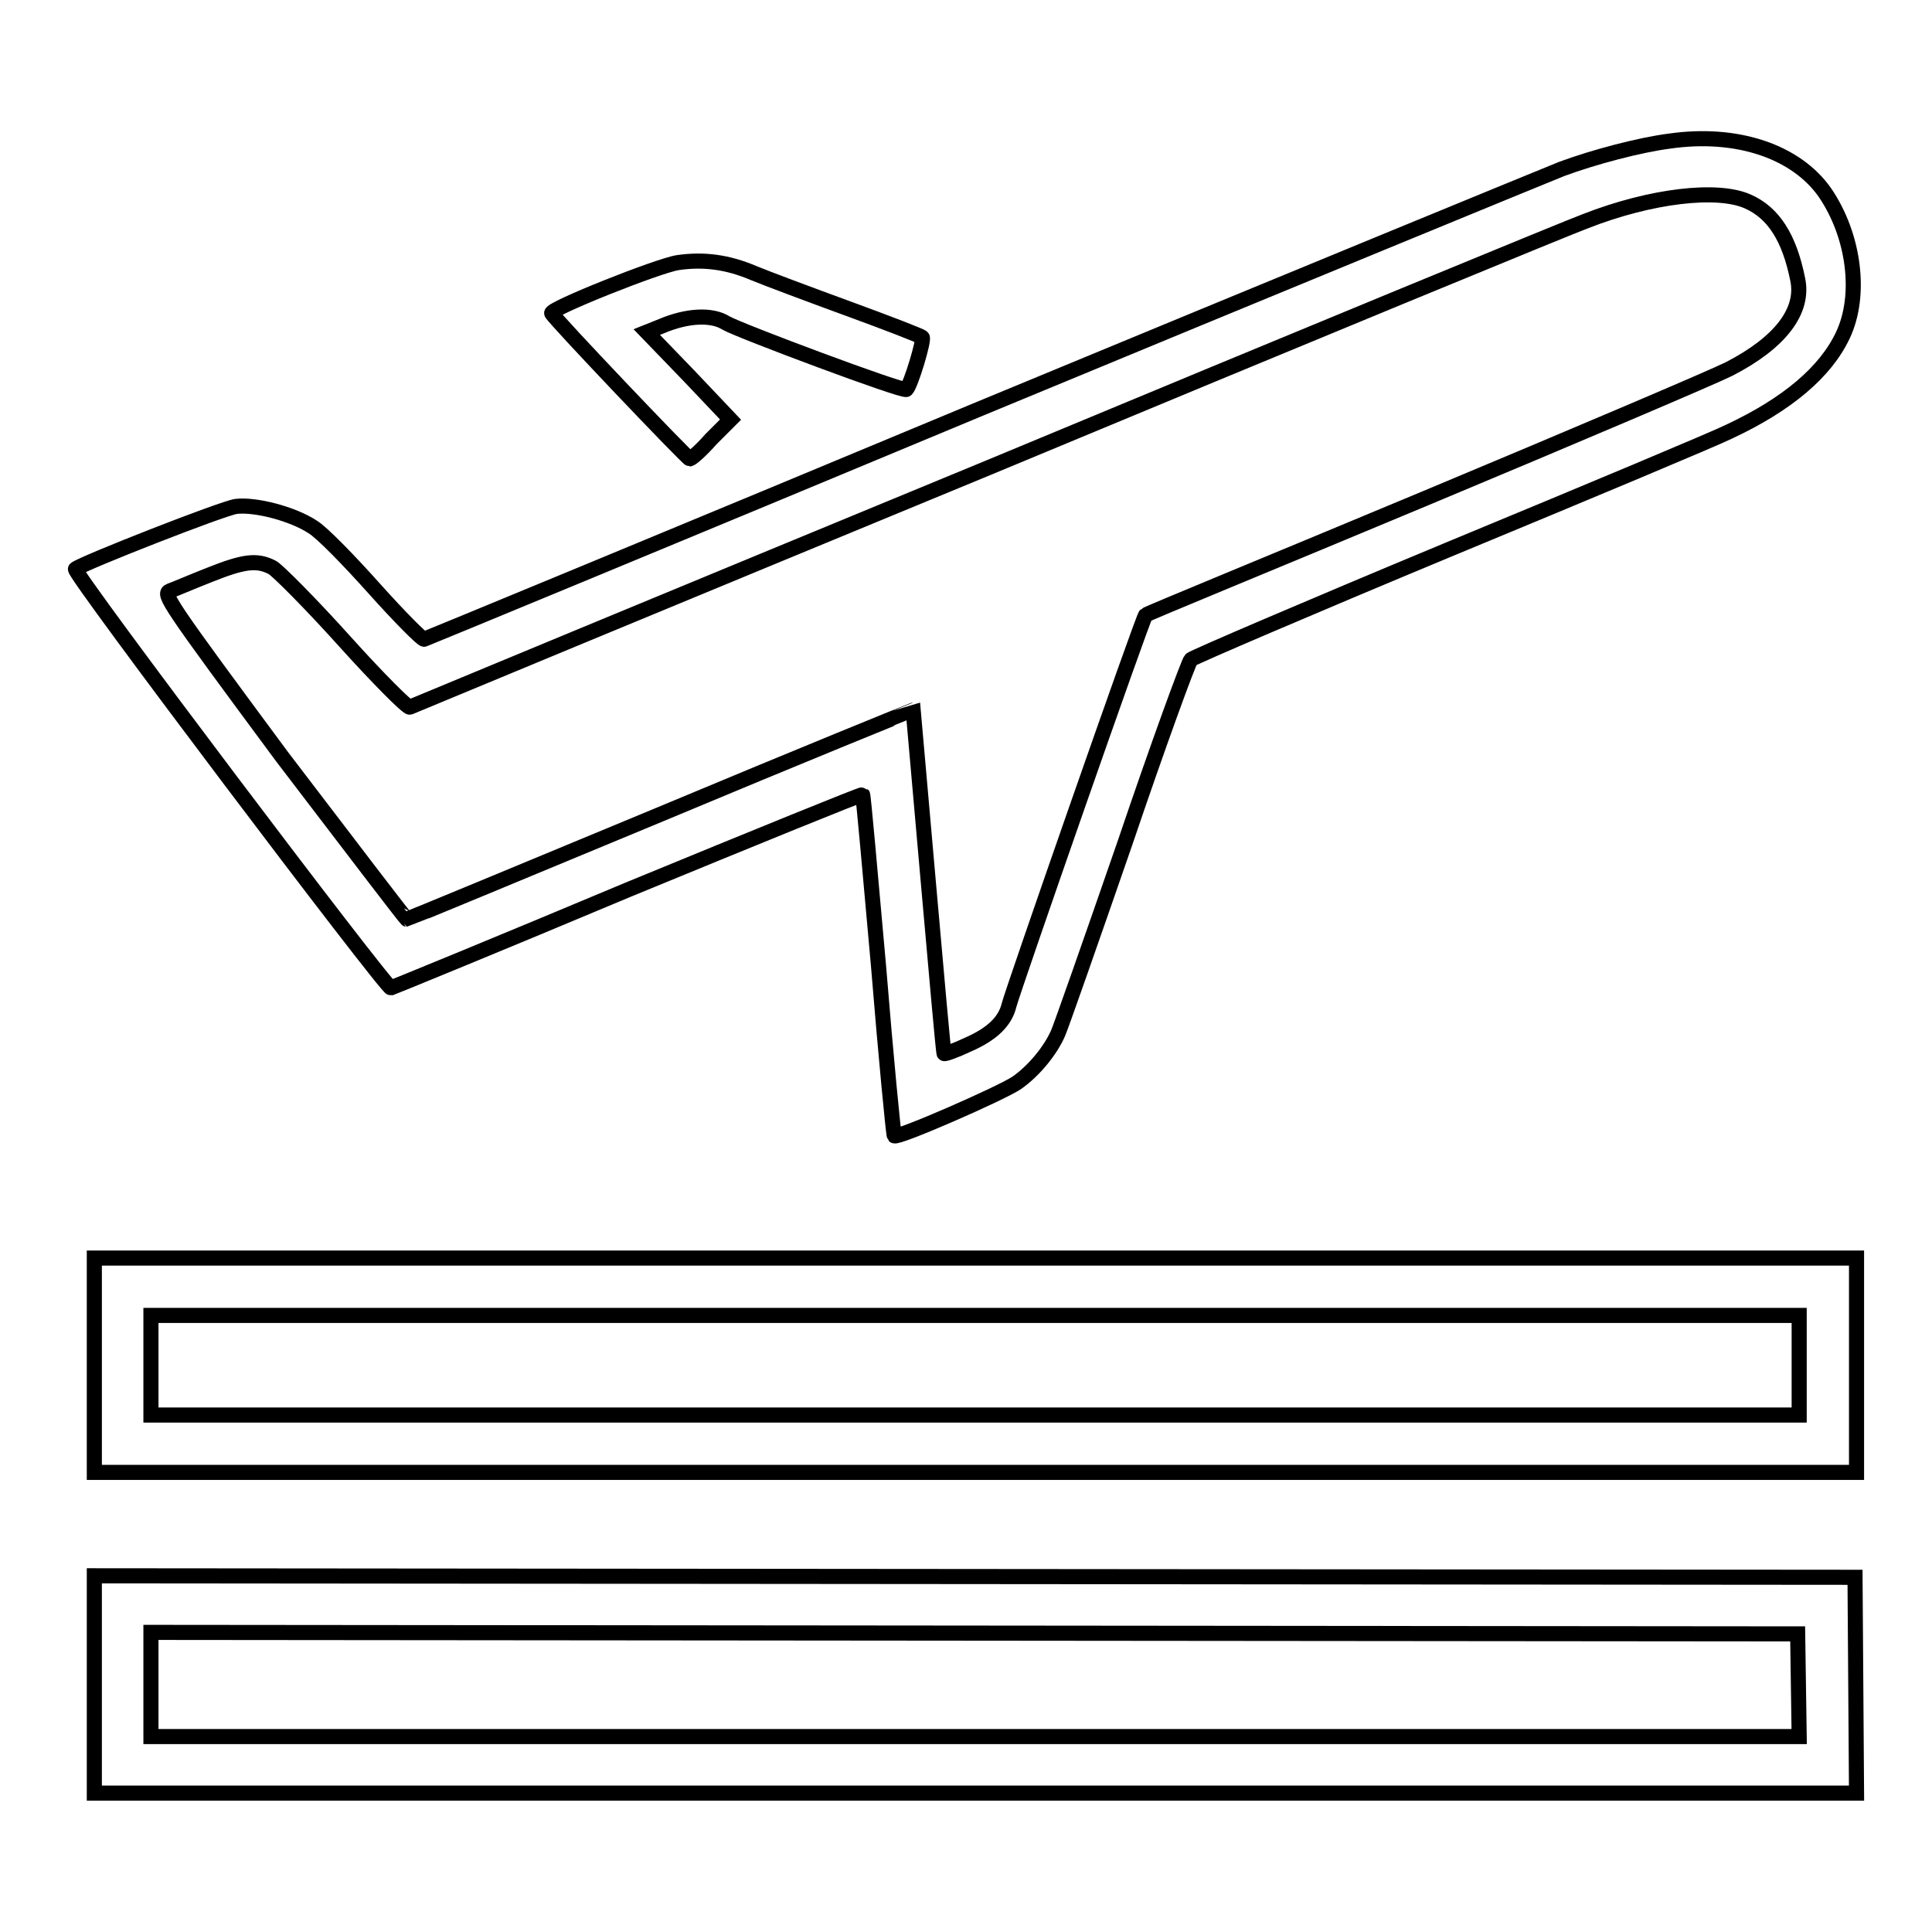 <?xml version="1.0" encoding="utf-8"?>
<!-- Svg Vector Icons : http://www.onlinewebfonts.com/icon -->
<!DOCTYPE svg PUBLIC "-//W3C//DTD SVG 1.1//EN" "http://www.w3.org/Graphics/SVG/1.1/DTD/svg11.dtd">
<svg version="1.1" xmlns="http://www.w3.org/2000/svg" xmlns:xlink="http://www.w3.org/1999/xlink" x="0px" y="0px" viewBox="0 0 256 256" enable-background="new 0 0 256 256" xml:space="preserve">
<g><g><g><path stroke-width="2" fill-opacity="0" stroke="#000000"  d="M221.2,18.7c-3.9,0.5-10,2.1-14.3,3.7c-2,0.8-36.6,15-76.9,31.7C89.7,70.9,56.5,84.6,56.2,84.7C56,84.8,53,81.8,49.6,78c-3.4-3.8-7-7.5-8.2-8.2c-2.6-1.7-7.5-3-10.1-2.7C29.6,67.3,11,74.6,10,75.4c-0.5,0.4,41.2,55.6,41.8,55.5c0.3-0.1,14.5-5.9,31.4-13c17-7,31-12.7,31.1-12.6c0.1,0.1,1,10.3,2.1,22.6c1,12.3,2,22.5,2.1,22.6c0.4,0.4,14.1-5.6,16.2-7c2.3-1.6,4.5-4.3,5.5-6.6c0.4-0.9,4.4-12.3,8.9-25.3c4.4-13,8.4-23.9,8.7-24.2c0.3-0.3,15.7-6.9,34.2-14.6c18.6-7.7,35.3-14.7,37.1-15.6c7.7-3.6,12.8-7.9,15.1-12.8c2.5-5.3,1.5-13.2-2.4-18.9C238,20.1,230.2,17.4,221.2,18.7z M231.6,26.7c3.4,1.5,5.5,4.8,6.6,10.3c0.9,4.2-2.3,8.4-9.1,11.9c-2.2,1.1-20.3,8.8-40.4,17.2S152,81.3,151.8,81.5c-0.4,0.4-17.6,49.7-18.1,51.7c-0.5,2.1-2.2,3.8-5.4,5.2c-1.7,0.8-3.1,1.3-3.2,1.2c-0.1-0.1-1-10.4-2.1-22.8c-1.1-12.5-2-22.7-2-22.7c-0.1,0-15.1,6.1-33.5,13.8c-18.3,7.6-33.5,13.9-33.6,13.9c-0.1,0-7.5-9.7-16.5-21.5C22.3,79.9,21.5,78.7,22.5,78.3c0.6-0.2,2.9-1.2,5.2-2.1c4.5-1.8,6.3-2.1,8.4-1c0.7,0.4,5,4.7,9.5,9.7c4.5,5,8.4,8.9,8.7,8.8C54.5,93.6,89,79.3,130.9,62c41.8-17.4,77.5-32.1,79.2-32.7C218.8,25.9,227.6,24.9,231.6,26.7z"/><path stroke-width="2" fill-opacity="0" stroke="#000000"  d="M89.8,34.8c-2.6,0.4-16.9,6.1-16.7,6.7c0.2,0.6,18,19.3,18.3,19.3c0.2,0,1.5-1.1,2.8-2.6l2.6-2.6l-5.5-5.8L85.7,44l2-0.8c3.3-1.4,6.6-1.6,8.5-0.4c1.7,1,23.6,9.2,23.9,8.8c0.6-0.6,2.4-6.6,2.1-6.9c-0.2-0.2-4.6-1.9-9.8-3.8s-10.8-4-12.5-4.7C96.4,34.7,93.2,34.3,89.8,34.8z"/><path stroke-width="2" fill-opacity="0" stroke="#000000"  d="M12.5,180.9v14.2h116.8H246v-14.2v-14.2H129.2H12.5V180.9z M238.4,180.9v6.6H129.2H20v-6.6v-6.6h109.2h109.2L238.4,180.9L238.4,180.9z"/><path stroke-width="2" fill-opacity="0" stroke="#000000"  d="M12.5,223.2v14.4h116.8H246l-0.1-14.3l-0.1-14.3l-116.6-0.1l-116.7-0.1V223.2L12.5,223.2z M238.3,223.3l0.1,6.8H129.2H20v-6.9v-6.9l109.1,0.1l109.1,0.1L238.3,223.3z"/></g></g></g>
</svg>